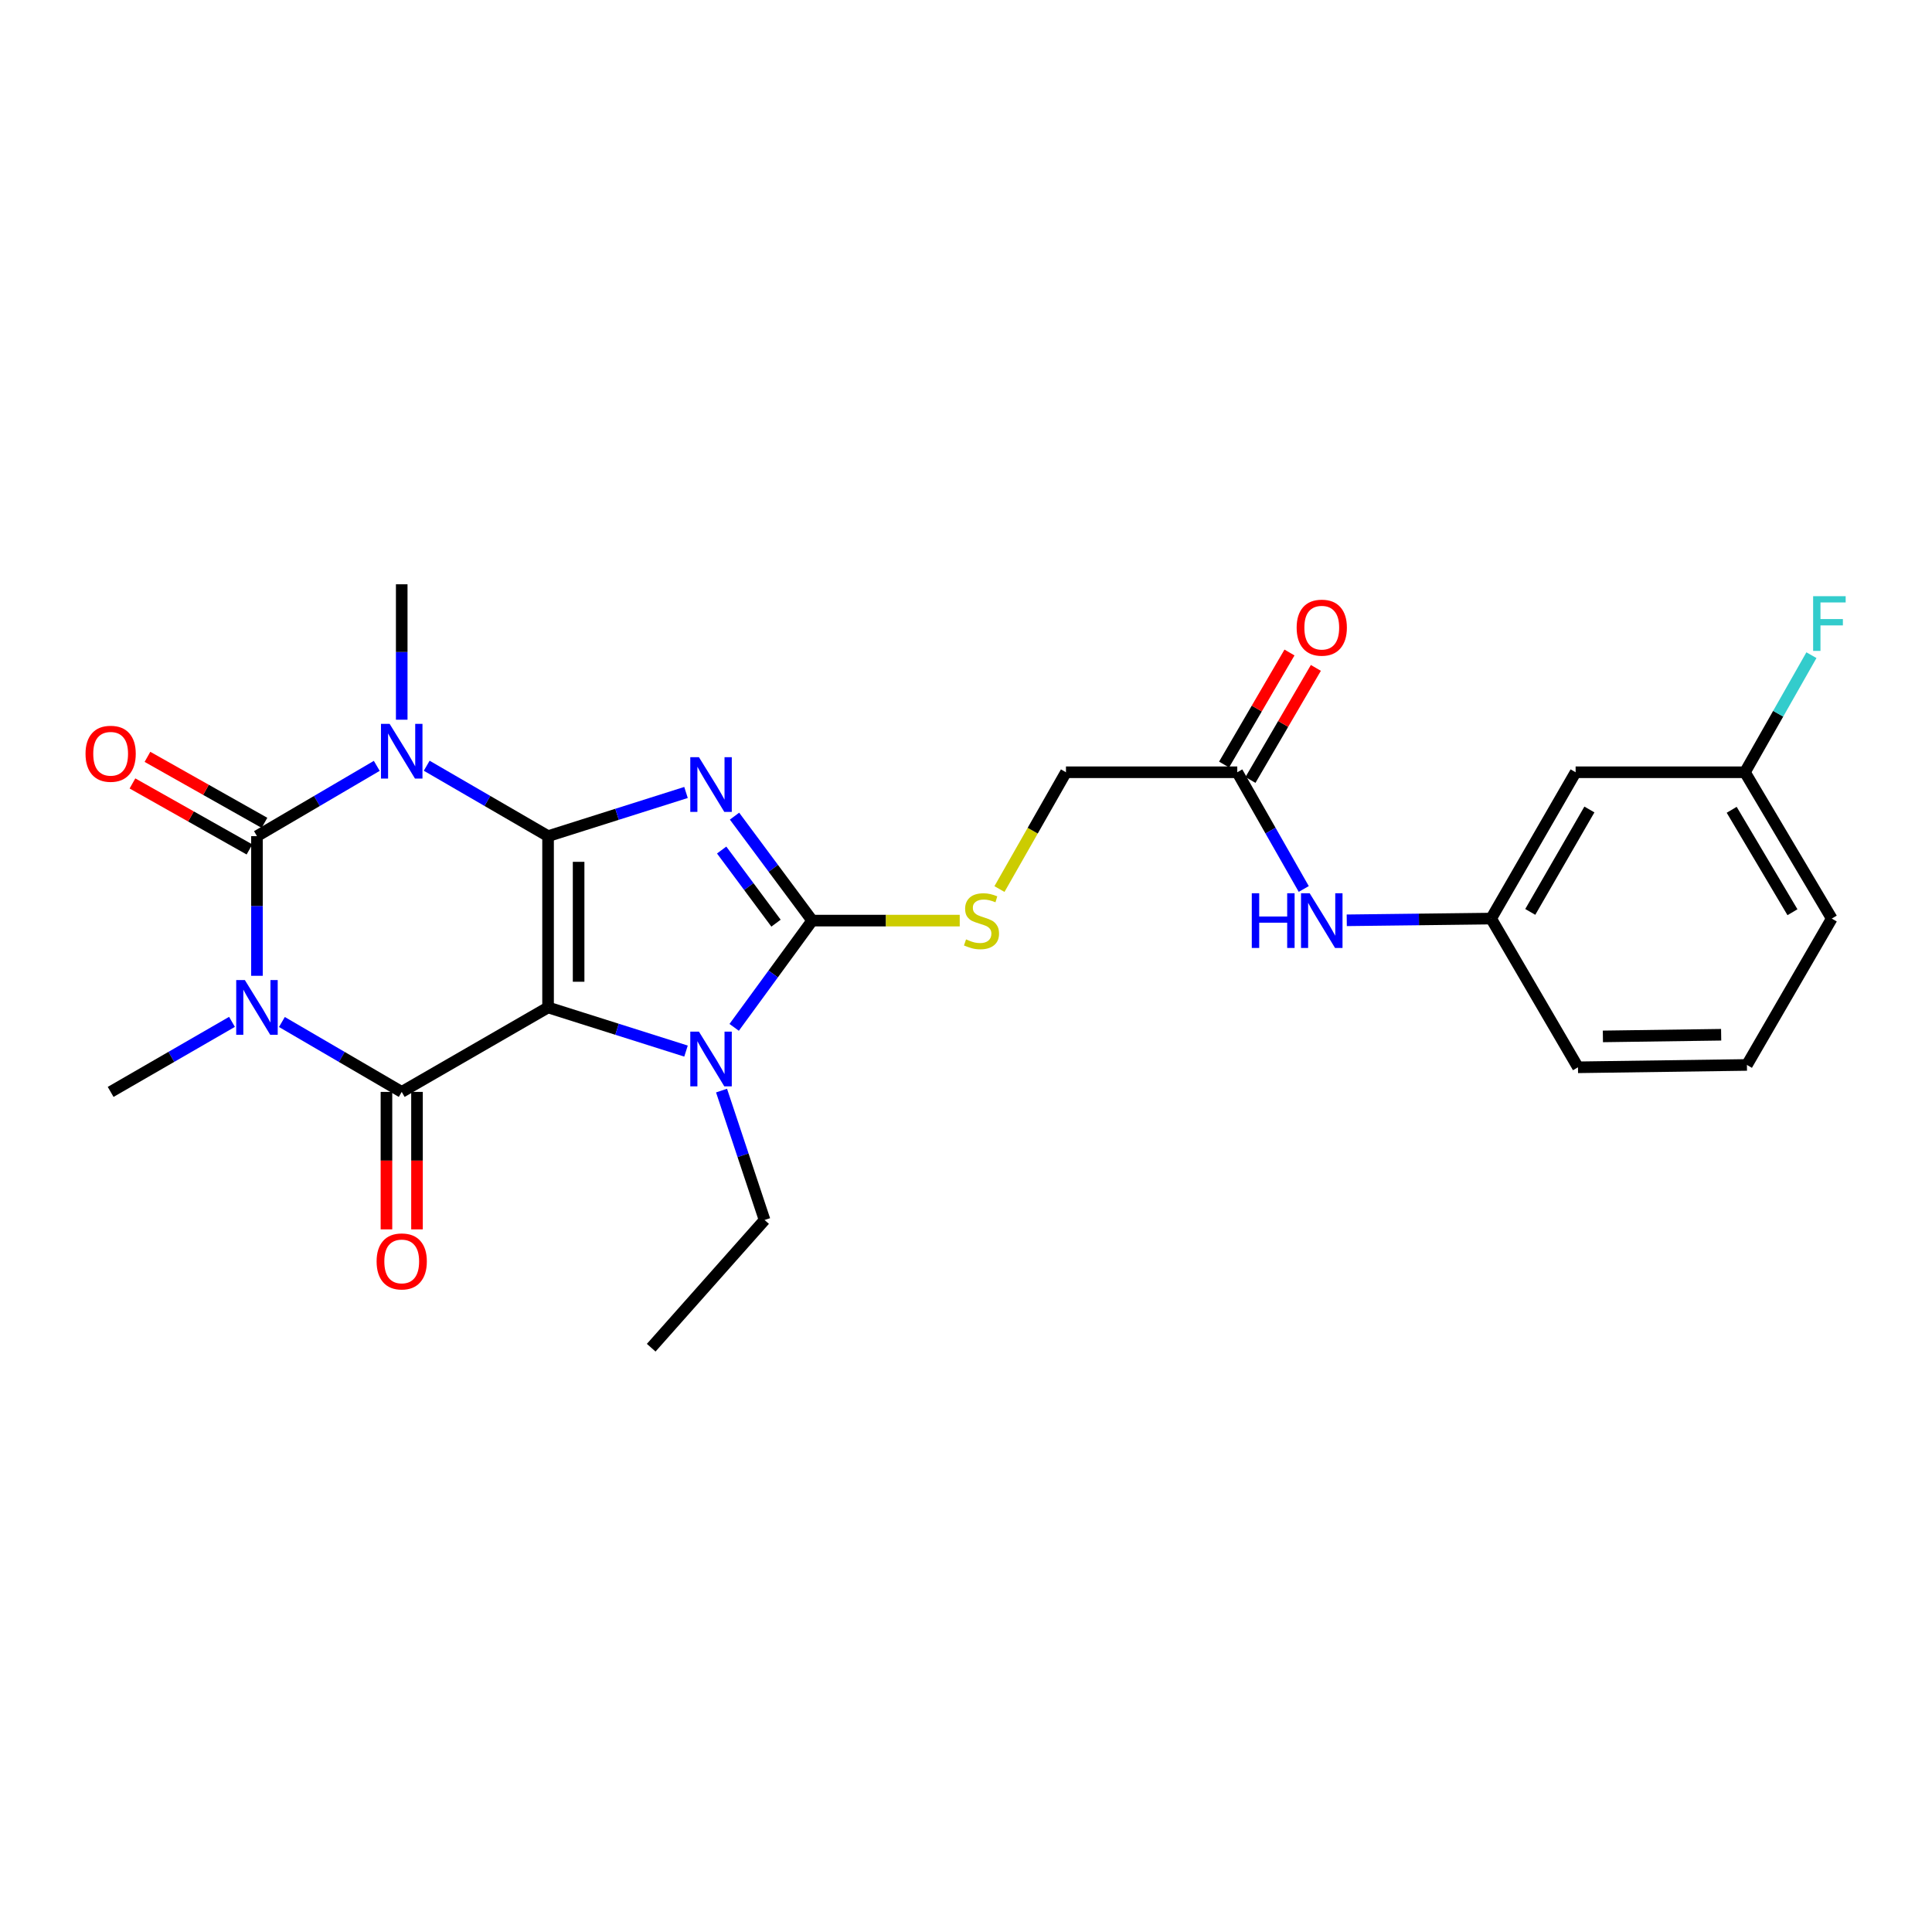 <?xml version='1.0' encoding='iso-8859-1'?>
<svg version='1.1' baseProfile='full'
              xmlns='http://www.w3.org/2000/svg'
                      xmlns:rdkit='http://www.rdkit.org/xml'
                      xmlns:xlink='http://www.w3.org/1999/xlink'
                  xml:space='preserve'
width='1000px' height='1000px' viewBox='0 0 1000 1000'>
<!-- END OF HEADER -->
<rect style='opacity:1.0;fill:#FFFFFF;stroke:none' width='1000' height='1000' x='0' y='0'> </rect>
<path class='bond-0' d='M 283.678,432.784 L 283.678,521.451' style='fill:none;fill-rule:evenodd;stroke:#000000;stroke-width:6px;stroke-linecap:butt;stroke-linejoin:miter;stroke-opacity:1' />
<path class='bond-0' d='M 299.489,446.084 L 299.489,508.151' style='fill:none;fill-rule:evenodd;stroke:#000000;stroke-width:6px;stroke-linecap:butt;stroke-linejoin:miter;stroke-opacity:1' />
<path class='bond-1' d='M 283.678,432.784 L 319.379,421.482' style='fill:none;fill-rule:evenodd;stroke:#000000;stroke-width:6px;stroke-linecap:butt;stroke-linejoin:miter;stroke-opacity:1' />
<path class='bond-1' d='M 319.379,421.482 L 355.079,410.181' style='fill:none;fill-rule:evenodd;stroke:#0000FF;stroke-width:6px;stroke-linecap:butt;stroke-linejoin:miter;stroke-opacity:1' />
<path class='bond-2' d='M 283.678,432.784 L 252.27,414.561' style='fill:none;fill-rule:evenodd;stroke:#000000;stroke-width:6px;stroke-linecap:butt;stroke-linejoin:miter;stroke-opacity:1' />
<path class='bond-2' d='M 252.27,414.561 L 220.862,396.339' style='fill:none;fill-rule:evenodd;stroke:#0000FF;stroke-width:6px;stroke-linecap:butt;stroke-linejoin:miter;stroke-opacity:1' />
<path class='bond-5' d='M 283.678,521.451 L 207.932,565.169' style='fill:none;fill-rule:evenodd;stroke:#000000;stroke-width:6px;stroke-linecap:butt;stroke-linejoin:miter;stroke-opacity:1' />
<path class='bond-7' d='M 283.678,521.451 L 319.379,532.745' style='fill:none;fill-rule:evenodd;stroke:#000000;stroke-width:6px;stroke-linecap:butt;stroke-linejoin:miter;stroke-opacity:1' />
<path class='bond-7' d='M 319.379,532.745 L 355.079,544.039' style='fill:none;fill-rule:evenodd;stroke:#0000FF;stroke-width:6px;stroke-linecap:butt;stroke-linejoin:miter;stroke-opacity:1' />
<path class='bond-6' d='M 380.189,422.434 L 400.287,449.468' style='fill:none;fill-rule:evenodd;stroke:#0000FF;stroke-width:6px;stroke-linecap:butt;stroke-linejoin:miter;stroke-opacity:1' />
<path class='bond-6' d='M 400.287,449.468 L 420.385,476.503' style='fill:none;fill-rule:evenodd;stroke:#000000;stroke-width:6px;stroke-linecap:butt;stroke-linejoin:miter;stroke-opacity:1' />
<path class='bond-6' d='M 373.529,439.978 L 387.598,458.902' style='fill:none;fill-rule:evenodd;stroke:#0000FF;stroke-width:6px;stroke-linecap:butt;stroke-linejoin:miter;stroke-opacity:1' />
<path class='bond-6' d='M 387.598,458.902 L 401.666,477.826' style='fill:none;fill-rule:evenodd;stroke:#000000;stroke-width:6px;stroke-linecap:butt;stroke-linejoin:miter;stroke-opacity:1' />
<path class='bond-4' d='M 195.021,396.41 L 164.013,414.597' style='fill:none;fill-rule:evenodd;stroke:#0000FF;stroke-width:6px;stroke-linecap:butt;stroke-linejoin:miter;stroke-opacity:1' />
<path class='bond-4' d='M 164.013,414.597 L 133.004,432.784' style='fill:none;fill-rule:evenodd;stroke:#000000;stroke-width:6px;stroke-linecap:butt;stroke-linejoin:miter;stroke-opacity:1' />
<path class='bond-16' d='M 207.932,372.517 L 207.932,337.473' style='fill:none;fill-rule:evenodd;stroke:#0000FF;stroke-width:6px;stroke-linecap:butt;stroke-linejoin:miter;stroke-opacity:1' />
<path class='bond-16' d='M 207.932,337.473 L 207.932,302.428' style='fill:none;fill-rule:evenodd;stroke:#000000;stroke-width:6px;stroke-linecap:butt;stroke-linejoin:miter;stroke-opacity:1' />
<path class='bond-3' d='M 133.004,505.074 L 133.004,468.929' style='fill:none;fill-rule:evenodd;stroke:#0000FF;stroke-width:6px;stroke-linecap:butt;stroke-linejoin:miter;stroke-opacity:1' />
<path class='bond-3' d='M 133.004,468.929 L 133.004,432.784' style='fill:none;fill-rule:evenodd;stroke:#000000;stroke-width:6px;stroke-linecap:butt;stroke-linejoin:miter;stroke-opacity:1' />
<path class='bond-17' d='M 120.078,528.912 L 88.673,547.041' style='fill:none;fill-rule:evenodd;stroke:#0000FF;stroke-width:6px;stroke-linecap:butt;stroke-linejoin:miter;stroke-opacity:1' />
<path class='bond-17' d='M 88.673,547.041 L 57.268,565.169' style='fill:none;fill-rule:evenodd;stroke:#000000;stroke-width:6px;stroke-linecap:butt;stroke-linejoin:miter;stroke-opacity:1' />
<path class='bond-27' d='M 145.913,528.983 L 176.923,547.076' style='fill:none;fill-rule:evenodd;stroke:#0000FF;stroke-width:6px;stroke-linecap:butt;stroke-linejoin:miter;stroke-opacity:1' />
<path class='bond-27' d='M 176.923,547.076 L 207.932,565.169' style='fill:none;fill-rule:evenodd;stroke:#000000;stroke-width:6px;stroke-linecap:butt;stroke-linejoin:miter;stroke-opacity:1' />
<path class='bond-9' d='M 136.888,425.898 L 106.607,408.819' style='fill:none;fill-rule:evenodd;stroke:#000000;stroke-width:6px;stroke-linecap:butt;stroke-linejoin:miter;stroke-opacity:1' />
<path class='bond-9' d='M 106.607,408.819 L 76.325,391.74' style='fill:none;fill-rule:evenodd;stroke:#FF0000;stroke-width:6px;stroke-linecap:butt;stroke-linejoin:miter;stroke-opacity:1' />
<path class='bond-9' d='M 129.12,439.67 L 98.839,422.591' style='fill:none;fill-rule:evenodd;stroke:#000000;stroke-width:6px;stroke-linecap:butt;stroke-linejoin:miter;stroke-opacity:1' />
<path class='bond-9' d='M 98.839,422.591 L 68.558,405.511' style='fill:none;fill-rule:evenodd;stroke:#FF0000;stroke-width:6px;stroke-linecap:butt;stroke-linejoin:miter;stroke-opacity:1' />
<path class='bond-10' d='M 200.027,565.169 L 200.027,600.742' style='fill:none;fill-rule:evenodd;stroke:#000000;stroke-width:6px;stroke-linecap:butt;stroke-linejoin:miter;stroke-opacity:1' />
<path class='bond-10' d='M 200.027,600.742 L 200.027,636.314' style='fill:none;fill-rule:evenodd;stroke:#FF0000;stroke-width:6px;stroke-linecap:butt;stroke-linejoin:miter;stroke-opacity:1' />
<path class='bond-10' d='M 215.838,565.169 L 215.838,600.742' style='fill:none;fill-rule:evenodd;stroke:#000000;stroke-width:6px;stroke-linecap:butt;stroke-linejoin:miter;stroke-opacity:1' />
<path class='bond-10' d='M 215.838,600.742 L 215.838,636.314' style='fill:none;fill-rule:evenodd;stroke:#FF0000;stroke-width:6px;stroke-linecap:butt;stroke-linejoin:miter;stroke-opacity:1' />
<path class='bond-8' d='M 420.385,476.503 L 458.568,476.503' style='fill:none;fill-rule:evenodd;stroke:#000000;stroke-width:6px;stroke-linecap:butt;stroke-linejoin:miter;stroke-opacity:1' />
<path class='bond-8' d='M 458.568,476.503 L 496.752,476.503' style='fill:none;fill-rule:evenodd;stroke:#CCCC00;stroke-width:6px;stroke-linecap:butt;stroke-linejoin:miter;stroke-opacity:1' />
<path class='bond-26' d='M 420.385,476.503 L 400.193,504.131' style='fill:none;fill-rule:evenodd;stroke:#000000;stroke-width:6px;stroke-linecap:butt;stroke-linejoin:miter;stroke-opacity:1' />
<path class='bond-26' d='M 400.193,504.131 L 380.001,531.759' style='fill:none;fill-rule:evenodd;stroke:#0000FF;stroke-width:6px;stroke-linecap:butt;stroke-linejoin:miter;stroke-opacity:1' />
<path class='bond-19' d='M 373.471,564.492 L 384.608,597.982' style='fill:none;fill-rule:evenodd;stroke:#0000FF;stroke-width:6px;stroke-linecap:butt;stroke-linejoin:miter;stroke-opacity:1' />
<path class='bond-19' d='M 384.608,597.982 L 395.745,631.471' style='fill:none;fill-rule:evenodd;stroke:#000000;stroke-width:6px;stroke-linecap:butt;stroke-linejoin:miter;stroke-opacity:1' />
<path class='bond-18' d='M 517.321,460.174 L 534.531,429.947' style='fill:none;fill-rule:evenodd;stroke:#CCCC00;stroke-width:6px;stroke-linecap:butt;stroke-linejoin:miter;stroke-opacity:1' />
<path class='bond-18' d='M 534.531,429.947 L 551.742,399.721' style='fill:none;fill-rule:evenodd;stroke:#000000;stroke-width:6px;stroke-linecap:butt;stroke-linejoin:miter;stroke-opacity:1' />
<path class='bond-11' d='M 640.408,399.721 L 551.742,399.721' style='fill:none;fill-rule:evenodd;stroke:#000000;stroke-width:6px;stroke-linecap:butt;stroke-linejoin:miter;stroke-opacity:1' />
<path class='bond-12' d='M 640.408,399.721 L 657.614,429.927' style='fill:none;fill-rule:evenodd;stroke:#000000;stroke-width:6px;stroke-linecap:butt;stroke-linejoin:miter;stroke-opacity:1' />
<path class='bond-12' d='M 657.614,429.927 L 674.82,460.133' style='fill:none;fill-rule:evenodd;stroke:#0000FF;stroke-width:6px;stroke-linecap:butt;stroke-linejoin:miter;stroke-opacity:1' />
<path class='bond-15' d='M 647.236,403.706 L 664.163,374.706' style='fill:none;fill-rule:evenodd;stroke:#000000;stroke-width:6px;stroke-linecap:butt;stroke-linejoin:miter;stroke-opacity:1' />
<path class='bond-15' d='M 664.163,374.706 L 681.091,345.707' style='fill:none;fill-rule:evenodd;stroke:#FF0000;stroke-width:6px;stroke-linecap:butt;stroke-linejoin:miter;stroke-opacity:1' />
<path class='bond-15' d='M 633.581,395.735 L 650.508,366.736' style='fill:none;fill-rule:evenodd;stroke:#000000;stroke-width:6px;stroke-linecap:butt;stroke-linejoin:miter;stroke-opacity:1' />
<path class='bond-15' d='M 650.508,366.736 L 667.435,337.736' style='fill:none;fill-rule:evenodd;stroke:#FF0000;stroke-width:6px;stroke-linecap:butt;stroke-linejoin:miter;stroke-opacity:1' />
<path class='bond-13' d='M 697.076,476.348 L 734.443,475.903' style='fill:none;fill-rule:evenodd;stroke:#0000FF;stroke-width:6px;stroke-linecap:butt;stroke-linejoin:miter;stroke-opacity:1' />
<path class='bond-13' d='M 734.443,475.903 L 771.81,475.457' style='fill:none;fill-rule:evenodd;stroke:#000000;stroke-width:6px;stroke-linecap:butt;stroke-linejoin:miter;stroke-opacity:1' />
<path class='bond-14' d='M 771.81,475.457 L 815.537,399.721' style='fill:none;fill-rule:evenodd;stroke:#000000;stroke-width:6px;stroke-linecap:butt;stroke-linejoin:miter;stroke-opacity:1' />
<path class='bond-14' d='M 792.062,472.003 L 822.671,418.987' style='fill:none;fill-rule:evenodd;stroke:#000000;stroke-width:6px;stroke-linecap:butt;stroke-linejoin:miter;stroke-opacity:1' />
<path class='bond-23' d='M 771.81,475.457 L 816.758,552.432' style='fill:none;fill-rule:evenodd;stroke:#000000;stroke-width:6px;stroke-linecap:butt;stroke-linejoin:miter;stroke-opacity:1' />
<path class='bond-20' d='M 815.537,399.721 L 903.176,399.721' style='fill:none;fill-rule:evenodd;stroke:#000000;stroke-width:6px;stroke-linecap:butt;stroke-linejoin:miter;stroke-opacity:1' />
<path class='bond-25' d='M 395.745,631.471 L 337.059,697.572' style='fill:none;fill-rule:evenodd;stroke:#000000;stroke-width:6px;stroke-linecap:butt;stroke-linejoin:miter;stroke-opacity:1' />
<path class='bond-21' d='M 903.176,399.721 L 920.385,369.42' style='fill:none;fill-rule:evenodd;stroke:#000000;stroke-width:6px;stroke-linecap:butt;stroke-linejoin:miter;stroke-opacity:1' />
<path class='bond-21' d='M 920.385,369.42 L 937.595,339.119' style='fill:none;fill-rule:evenodd;stroke:#33CCCC;stroke-width:6px;stroke-linecap:butt;stroke-linejoin:miter;stroke-opacity:1' />
<path class='bond-28' d='M 903.176,399.721 L 948.115,475.457' style='fill:none;fill-rule:evenodd;stroke:#000000;stroke-width:6px;stroke-linecap:butt;stroke-linejoin:miter;stroke-opacity:1' />
<path class='bond-28' d='M 896.319,419.15 L 927.776,472.165' style='fill:none;fill-rule:evenodd;stroke:#000000;stroke-width:6px;stroke-linecap:butt;stroke-linejoin:miter;stroke-opacity:1' />
<path class='bond-22' d='M 904.203,551.211 L 816.758,552.432' style='fill:none;fill-rule:evenodd;stroke:#000000;stroke-width:6px;stroke-linecap:butt;stroke-linejoin:miter;stroke-opacity:1' />
<path class='bond-22' d='M 890.866,535.585 L 829.654,536.439' style='fill:none;fill-rule:evenodd;stroke:#000000;stroke-width:6px;stroke-linecap:butt;stroke-linejoin:miter;stroke-opacity:1' />
<path class='bond-24' d='M 904.203,551.211 L 948.115,475.457' style='fill:none;fill-rule:evenodd;stroke:#000000;stroke-width:6px;stroke-linecap:butt;stroke-linejoin:miter;stroke-opacity:1' />
<path  class='atom-2' d='M 361.771 391.92
L 371.051 406.92
Q 371.971 408.4, 373.451 411.08
Q 374.931 413.76, 375.011 413.92
L 375.011 391.92
L 378.771 391.92
L 378.771 420.24
L 374.891 420.24
L 364.931 403.84
Q 363.771 401.92, 362.531 399.72
Q 361.331 397.52, 360.971 396.84
L 360.971 420.24
L 357.291 420.24
L 357.291 391.92
L 361.771 391.92
' fill='#0000FF'/>
<path  class='atom-3' d='M 201.672 374.677
L 210.952 389.677
Q 211.872 391.157, 213.352 393.837
Q 214.832 396.517, 214.912 396.677
L 214.912 374.677
L 218.672 374.677
L 218.672 402.997
L 214.792 402.997
L 204.832 386.597
Q 203.672 384.677, 202.432 382.477
Q 201.232 380.277, 200.872 379.597
L 200.872 402.997
L 197.192 402.997
L 197.192 374.677
L 201.672 374.677
' fill='#0000FF'/>
<path  class='atom-4' d='M 126.744 507.291
L 136.024 522.291
Q 136.944 523.771, 138.424 526.451
Q 139.904 529.131, 139.984 529.291
L 139.984 507.291
L 143.744 507.291
L 143.744 535.611
L 139.864 535.611
L 129.904 519.211
Q 128.744 517.291, 127.504 515.091
Q 126.304 512.891, 125.944 512.211
L 125.944 535.611
L 122.264 535.611
L 122.264 507.291
L 126.744 507.291
' fill='#0000FF'/>
<path  class='atom-8' d='M 361.771 533.977
L 371.051 548.977
Q 371.971 550.457, 373.451 553.137
Q 374.931 555.817, 375.011 555.977
L 375.011 533.977
L 378.771 533.977
L 378.771 562.297
L 374.891 562.297
L 364.931 545.897
Q 363.771 543.977, 362.531 541.777
Q 361.331 539.577, 360.971 538.897
L 360.971 562.297
L 357.291 562.297
L 357.291 533.977
L 361.771 533.977
' fill='#0000FF'/>
<path  class='atom-9' d='M 500.023 486.223
Q 500.343 486.343, 501.663 486.903
Q 502.983 487.463, 504.423 487.823
Q 505.903 488.143, 507.343 488.143
Q 510.023 488.143, 511.583 486.863
Q 513.143 485.543, 513.143 483.263
Q 513.143 481.703, 512.343 480.743
Q 511.583 479.783, 510.383 479.263
Q 509.183 478.743, 507.183 478.143
Q 504.663 477.383, 503.143 476.663
Q 501.663 475.943, 500.583 474.423
Q 499.543 472.903, 499.543 470.343
Q 499.543 466.783, 501.943 464.583
Q 504.383 462.383, 509.183 462.383
Q 512.463 462.383, 516.183 463.943
L 515.263 467.023
Q 511.863 465.623, 509.303 465.623
Q 506.543 465.623, 505.023 466.783
Q 503.503 467.903, 503.543 469.863
Q 503.543 471.383, 504.303 472.303
Q 505.103 473.223, 506.223 473.743
Q 507.383 474.263, 509.303 474.863
Q 511.863 475.663, 513.383 476.463
Q 514.903 477.263, 515.983 478.903
Q 517.103 480.503, 517.103 483.263
Q 517.103 487.183, 514.463 489.303
Q 511.863 491.383, 507.503 491.383
Q 504.983 491.383, 503.063 490.823
Q 501.183 490.303, 498.943 489.383
L 500.023 486.223
' fill='#CCCC00'/>
<path  class='atom-10' d='M 44.268 390.147
Q 44.268 383.347, 47.628 379.547
Q 50.988 375.747, 57.268 375.747
Q 63.548 375.747, 66.908 379.547
Q 70.268 383.347, 70.268 390.147
Q 70.268 397.027, 66.868 400.947
Q 63.468 404.827, 57.268 404.827
Q 51.028 404.827, 47.628 400.947
Q 44.268 397.067, 44.268 390.147
M 57.268 401.627
Q 61.588 401.627, 63.908 398.747
Q 66.268 395.827, 66.268 390.147
Q 66.268 384.587, 63.908 381.787
Q 61.588 378.947, 57.268 378.947
Q 52.948 378.947, 50.588 381.747
Q 48.268 384.547, 48.268 390.147
Q 48.268 395.867, 50.588 398.747
Q 52.948 401.627, 57.268 401.627
' fill='#FF0000'/>
<path  class='atom-11' d='M 194.932 652.906
Q 194.932 646.106, 198.292 642.306
Q 201.652 638.506, 207.932 638.506
Q 214.212 638.506, 217.572 642.306
Q 220.932 646.106, 220.932 652.906
Q 220.932 659.786, 217.532 663.706
Q 214.132 667.586, 207.932 667.586
Q 201.692 667.586, 198.292 663.706
Q 194.932 659.826, 194.932 652.906
M 207.932 664.386
Q 212.252 664.386, 214.572 661.506
Q 216.932 658.586, 216.932 652.906
Q 216.932 647.346, 214.572 644.546
Q 212.252 641.706, 207.932 641.706
Q 203.612 641.706, 201.252 644.506
Q 198.932 647.306, 198.932 652.906
Q 198.932 658.626, 201.252 661.506
Q 203.612 664.386, 207.932 664.386
' fill='#FF0000'/>
<path  class='atom-13' d='M 647.924 462.343
L 651.764 462.343
L 651.764 474.383
L 666.244 474.383
L 666.244 462.343
L 670.084 462.343
L 670.084 490.663
L 666.244 490.663
L 666.244 477.583
L 651.764 477.583
L 651.764 490.663
L 647.924 490.663
L 647.924 462.343
' fill='#0000FF'/>
<path  class='atom-13' d='M 677.884 462.343
L 687.164 477.343
Q 688.084 478.823, 689.564 481.503
Q 691.044 484.183, 691.124 484.343
L 691.124 462.343
L 694.884 462.343
L 694.884 490.663
L 691.004 490.663
L 681.044 474.263
Q 679.884 472.343, 678.644 470.143
Q 677.444 467.943, 677.084 467.263
L 677.084 490.663
L 673.404 490.663
L 673.404 462.343
L 677.884 462.343
' fill='#0000FF'/>
<path  class='atom-16' d='M 671.144 324.873
Q 671.144 318.073, 674.504 314.273
Q 677.864 310.473, 684.144 310.473
Q 690.424 310.473, 693.784 314.273
Q 697.144 318.073, 697.144 324.873
Q 697.144 331.753, 693.744 335.673
Q 690.344 339.553, 684.144 339.553
Q 677.904 339.553, 674.504 335.673
Q 671.144 331.793, 671.144 324.873
M 684.144 336.353
Q 688.464 336.353, 690.784 333.473
Q 693.144 330.553, 693.144 324.873
Q 693.144 319.313, 690.784 316.513
Q 688.464 313.673, 684.144 313.673
Q 679.824 313.673, 677.464 316.473
Q 675.144 319.273, 675.144 324.873
Q 675.144 330.593, 677.464 333.473
Q 679.824 336.353, 684.144 336.353
' fill='#FF0000'/>
<path  class='atom-22' d='M 938.474 308.586
L 955.314 308.586
L 955.314 311.826
L 942.274 311.826
L 942.274 320.426
L 953.874 320.426
L 953.874 323.706
L 942.274 323.706
L 942.274 336.906
L 938.474 336.906
L 938.474 308.586
' fill='#33CCCC'/>
</svg>
